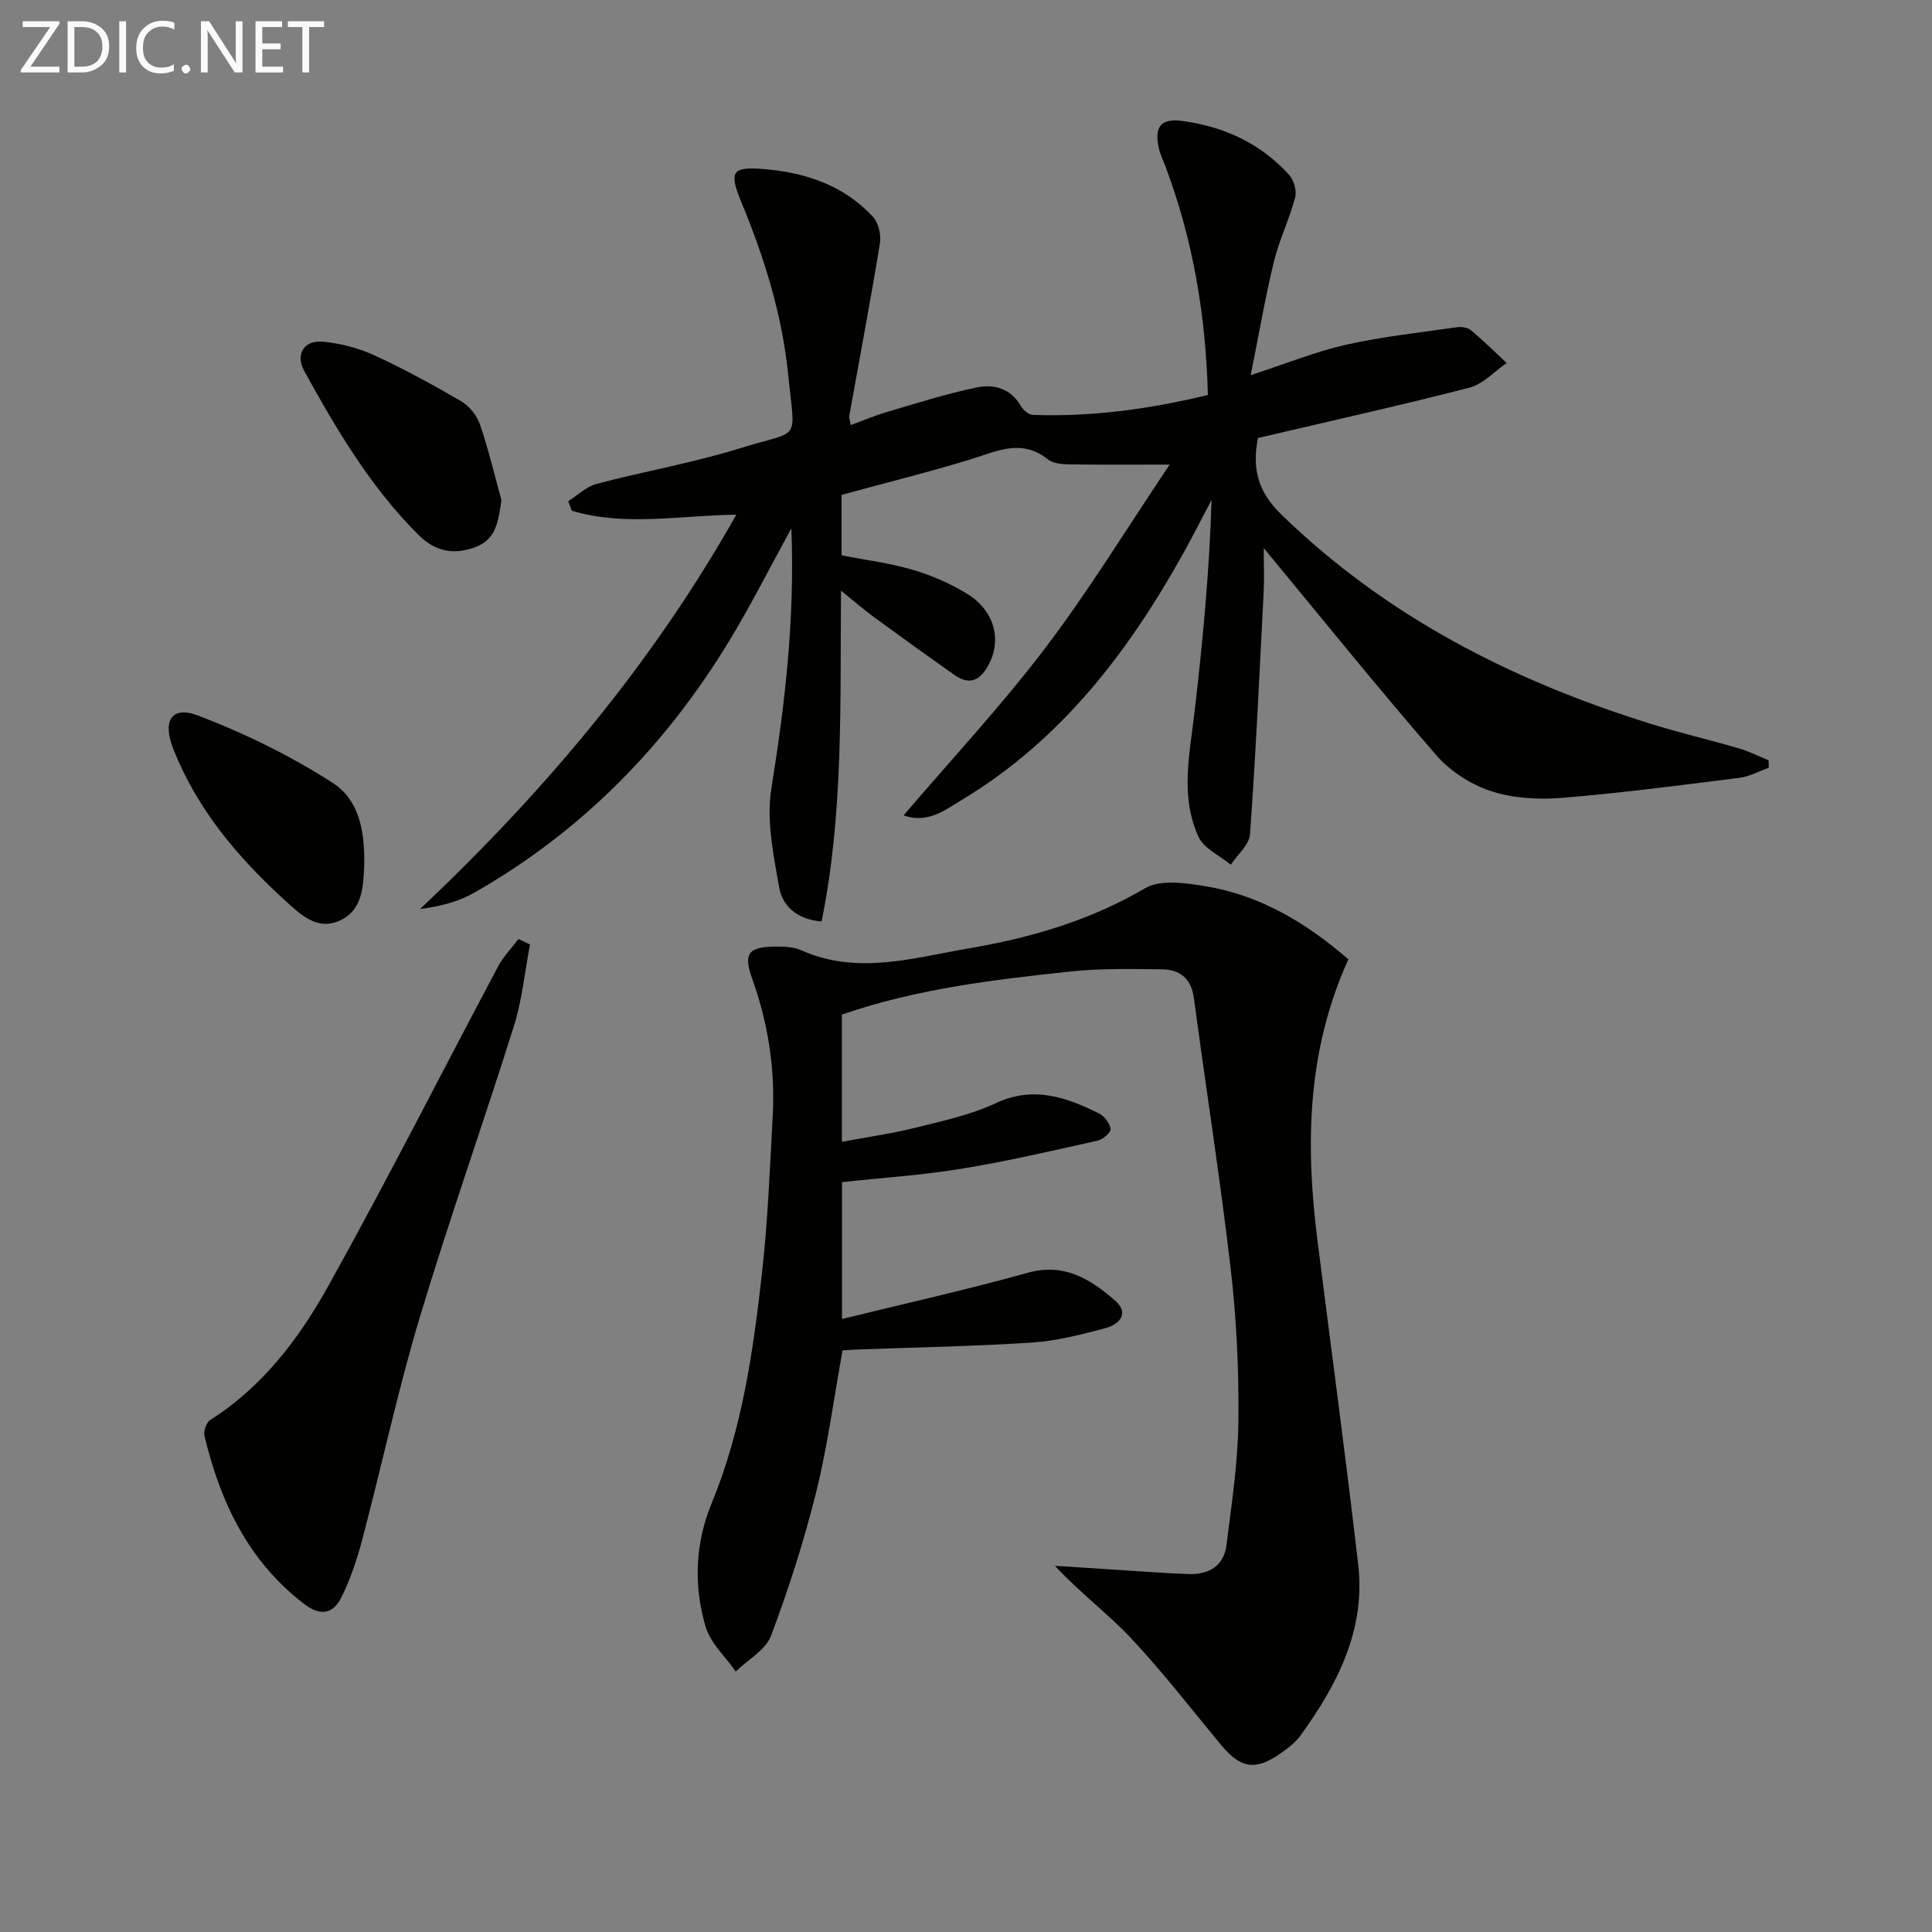<svg enable-background="new 0 0 400 400" viewBox="0 0 400 400" xmlns="http://www.w3.org/2000/svg"><rect x="0" y="0" width="400" height="400" fill="#808080" stroke="none"/><path d="m174.23 102.46v12.51c4.99.98 9.95 1.59 14.67 2.98 3.93 1.16 7.84 2.84 11.33 4.99 5.68 3.49 7.19 9.49 4.49 14.62-1.72 3.28-3.93 4.44-7.15 2.16-5.57-3.93-11.1-7.91-16.59-11.93-2.08-1.52-4.03-3.22-6.86-5.51-.2 23.55.54 46.1-4.02 68.5-5.33-.43-8.14-3.4-8.79-7.08-1.19-6.75-2.67-13.92-1.6-20.52 2.84-17.6 4.87-35.16 4.13-53.78-4.53 8.25-8.43 16.01-12.93 23.41-13.22 21.72-30.56 39.4-52.76 52.03-3.26 1.86-7.03 2.83-11.16 3.35 25.64-24.22 48-50.65 65.46-81.64-11.89.19-23.11 2.46-34.05-.8-.25-.66-.51-1.31-.76-1.97 1.94-1.23 3.74-3.03 5.86-3.59 9.95-2.63 20.15-4.39 29.95-7.45 12.48-3.89 11.17-.86 9.74-15.11-1.26-12.52-4.95-24.32-9.74-35.88-2.64-6.38-1.8-7.32 4.99-6.72 8.52.75 16.33 3.41 22.28 9.84 1.16 1.25 1.74 3.76 1.46 5.5-1.95 11.92-4.21 23.79-6.34 35.69-.08.44.13.93.3 1.95 2.64-.97 5.05-2 7.56-2.73 6.18-1.81 12.33-3.8 18.62-5.08 3.44-.7 6.94.21 9.01 3.83.49.85 1.63 1.84 2.5 1.87 12.18.43 24.12-1.19 36.25-4.12-.43-16.39-3.05-32-8.69-47.07-.52-1.4-1.21-2.76-1.51-4.21-.92-4.36.58-6.05 4.91-5.46 8.67 1.17 16.26 4.67 22.16 11.23.97 1.08 1.56 3.28 1.19 4.66-1.2 4.47-3.28 8.71-4.38 13.19-1.79 7.35-3.06 14.82-4.82 23.55 7.66-2.49 13.61-4.93 19.81-6.31 7.53-1.68 15.26-2.51 22.91-3.61.93-.13 2.2.04 2.88.61 2.57 2.15 4.96 4.51 7.41 6.8-2.57 1.75-4.91 4.38-7.74 5.11-14.45 3.72-29.03 6.96-43.75 10.41-1.22 5.98-.24 10.93 4.79 15.81 21.78 21.18 47.89 34.45 76.52 43.37 6.02 1.88 12.17 3.31 18.23 5.08 2.12.62 4.12 1.63 6.17 2.47.01.51.02 1.03.04 1.54-2.02.72-3.99 1.83-6.06 2.09-12.19 1.53-24.39 3.14-36.63 4.14-4.89.4-10.17.13-14.77-1.37-4.18-1.36-8.47-4.11-11.35-7.42-11.89-13.68-23.26-27.81-35.75-42.91 0 3.83.12 6.46-.02 9.09-.86 16.73-1.63 33.46-2.83 50.17-.16 2.18-2.6 4.2-3.98 6.29-2.29-1.9-5.57-3.35-6.69-5.79-3.86-8.41-1.8-17.25-.79-26 1.67-14.45 3.06-28.93 3.5-43.75-1.89 3.59-3.72 7.22-5.69 10.77-11.37 20.51-25.28 38.78-45.71 51.17-3.7 2.24-7.37 5.18-12.36 3.38 9.92-11.61 20.19-22.62 29.25-34.54 9.01-11.85 16.8-24.63 25.84-38.08-7.94 0-14.45.06-20.96-.05-1.45-.02-3.24-.21-4.29-1.05-5.34-4.28-10.41-1.73-15.78-.05-8.72 2.69-17.58 4.87-26.91 7.42z" fill="#010100"/><path d="m279.17 198.62c-8.6 18.94-8.91 38.36-6.42 58.07 2.83 22.4 5.85 44.78 8.45 67.21 1.57 13.55-4.32 24.89-11.97 35.45-1.04 1.44-2.58 2.6-4.06 3.64-5.25 3.69-8.32 3.17-12.41-1.78-6.15-7.42-12.06-15.08-18.65-22.1-4.73-5.04-10.39-9.21-15.7-14.93 4.91.32 9.83.65 14.74.96 4.31.27 8.62.6 12.94.75 4.19.15 7.3-1.68 7.84-6.01 1.07-8.53 2.38-17.11 2.47-25.68.11-10.45-.38-20.97-1.58-31.35-2.18-18.76-5.13-37.44-7.63-56.17-.54-4.09-2.88-5.95-6.6-5.99-6.3-.07-12.64-.22-18.89.44-15.98 1.71-31.96 3.58-47.39 8.93v26.34c5.34-1 10.36-1.7 15.24-2.92 5.62-1.4 11.42-2.65 16.62-5.08 7.78-3.63 14.53-1.26 21.32 2.1 1.13.56 2.26 2.03 2.45 3.23.11.67-1.57 2.18-2.65 2.42-9.37 2.09-18.73 4.27-28.19 5.82-8.16 1.34-16.44 1.87-24.77 2.78v28.33c13.11-3.22 25.88-6.06 38.47-9.57 7.58-2.11 12.98 1.36 18.04 5.74 3.09 2.67.87 4.99-2.06 5.76-4.96 1.3-10.01 2.62-15.09 2.95-11.95.78-23.93.99-35.9 1.43-.99.04-1.98.11-3.35.19-1.78 9.82-3.07 19.68-5.44 29.27-2.51 10.1-5.7 20.08-9.37 29.82-1.11 2.96-4.79 4.95-7.3 7.39-2.14-3.06-5.2-5.83-6.22-9.22-2.55-8.47-2.17-17.35 1.18-25.47 6.37-15.43 8.66-31.66 10.49-47.97 1.2-10.73 1.61-21.55 2.2-32.33.53-9.74-.94-19.2-4.24-28.41-1.88-5.25-.82-6.62 4.76-6.68 1.8-.02 3.79.04 5.39.76 11.61 5.19 23.14 1.58 34.59-.37 12.8-2.18 25.13-5.74 36.56-12.45 3.2-1.88 8.44-1.12 12.55-.44 11.26 1.87 20.79 7.51 29.58 15.14z" fill="#010100"/><path d="m109.73 195.55c-1.08 5.64-1.62 11.44-3.33 16.88-6.35 20.23-13.47 40.24-19.56 60.55-4.51 15.04-7.79 30.44-11.8 45.63-1.09 4.13-2.46 8.27-4.35 12.09-1.64 3.32-4.22 4.06-7.7 1.4-11.59-8.88-17.37-21.1-20.66-34.82-.23-.98.4-2.79 1.21-3.3 10.89-6.9 18.43-16.94 24.49-27.83 12.1-21.75 23.35-43.97 35.04-65.95 1.11-2.1 2.83-3.87 4.27-5.79.8.37 1.6.76 2.39 1.14z" fill="#010100"/><path d="m103.83 103.59c-.69 4.12-.94 8.01-5.39 9.68-4.43 1.65-8.27.99-11.82-2.55-9.91-9.88-16.92-21.74-23.59-33.84-1.95-3.54-.12-6.52 3.9-6.13 3.57.35 7.25 1.29 10.5 2.78 6.18 2.84 12.18 6.12 18.06 9.55 1.68.98 3.24 2.94 3.88 4.79 1.76 5.15 3.01 10.47 4.46 15.72z" fill="#010100"/><path d="m75.41 178.46v.5c-.16 4.56-.33 9.46-5.05 11.63-4.68 2.15-8.11-1.21-11.35-4.16-9.78-8.93-18.2-18.87-23.13-31.36-2.32-5.87-.35-9.02 5.18-6.91 9.63 3.68 19.07 8.31 27.74 13.87 5.42 3.47 6.67 9.62 6.61 16.43z" fill="#010100"/><g fill="#fafafa"><path d="m12.4 4.8-6.1 9h6v1.2h-8v-.5l6.1-8.9h-5.7v-1.2h7.6v.4z"/><path d="m14 15v-10.6h3c1.6 0 2.9.5 4 1.4s1.6 2.2 1.6 3.8-.5 3-1.6 3.9-2.4 1.5-4 1.5zm1.4-9.4v8.2h1.6c1.3 0 2.4-.4 3.1-1.1s1.1-1.8 1.1-3.1-.4-2.3-1.2-3-1.8-1-3.1-1z"/><path d="m26.1 4.4v10.6h-1.4v-10.6z"/><path d="m36.1 14.6c-.8.4-1.8.6-2.9.6-1.5 0-2.7-.5-3.6-1.4s-1.4-2.2-1.4-3.8c0-1.7.5-3.1 1.5-4.1s2.3-1.6 3.9-1.6c1 0 1.8.1 2.5.4v1.4c-.8-.4-1.6-.6-2.5-.6-1.2 0-2.1.4-2.9 1.2s-1.1 1.8-1.1 3.2c0 1.3.3 2.3 1 3s1.6 1.1 2.7 1.1c1 0 2-.2 2.7-.7v1.3z"/><path d="m37.6 14.3c0-.2.1-.5.3-.6s.4-.3.6-.3c.3 0 .5.1.6.3s.3.4.3.6-.1.4-.3.6-.4.3-.6.3c-.3 0-.5-.1-.6-.3s-.3-.4-.3-.6z"/><path d="m50.2 15h-1.6l-5.3-8.2c-.2-.2-.3-.5-.4-.7 0 .2.1.7.1 1.5v7.4h-1.4v-10.6h1.7l5.2 8.1c.2.4.4.6.4.7 0-.3-.1-.8-.1-1.5v-7.3h1.4z"/><path d="m58.6 15h-5.7v-10.6h5.5v1.2h-4.1v3.4h3.8v1.2h-3.8v3.6h4.3z"/><path d="m67.1 5.6h-3.1v9.4h-1.4v-9.4h-3v-1.2h7.5z"/></g></svg>